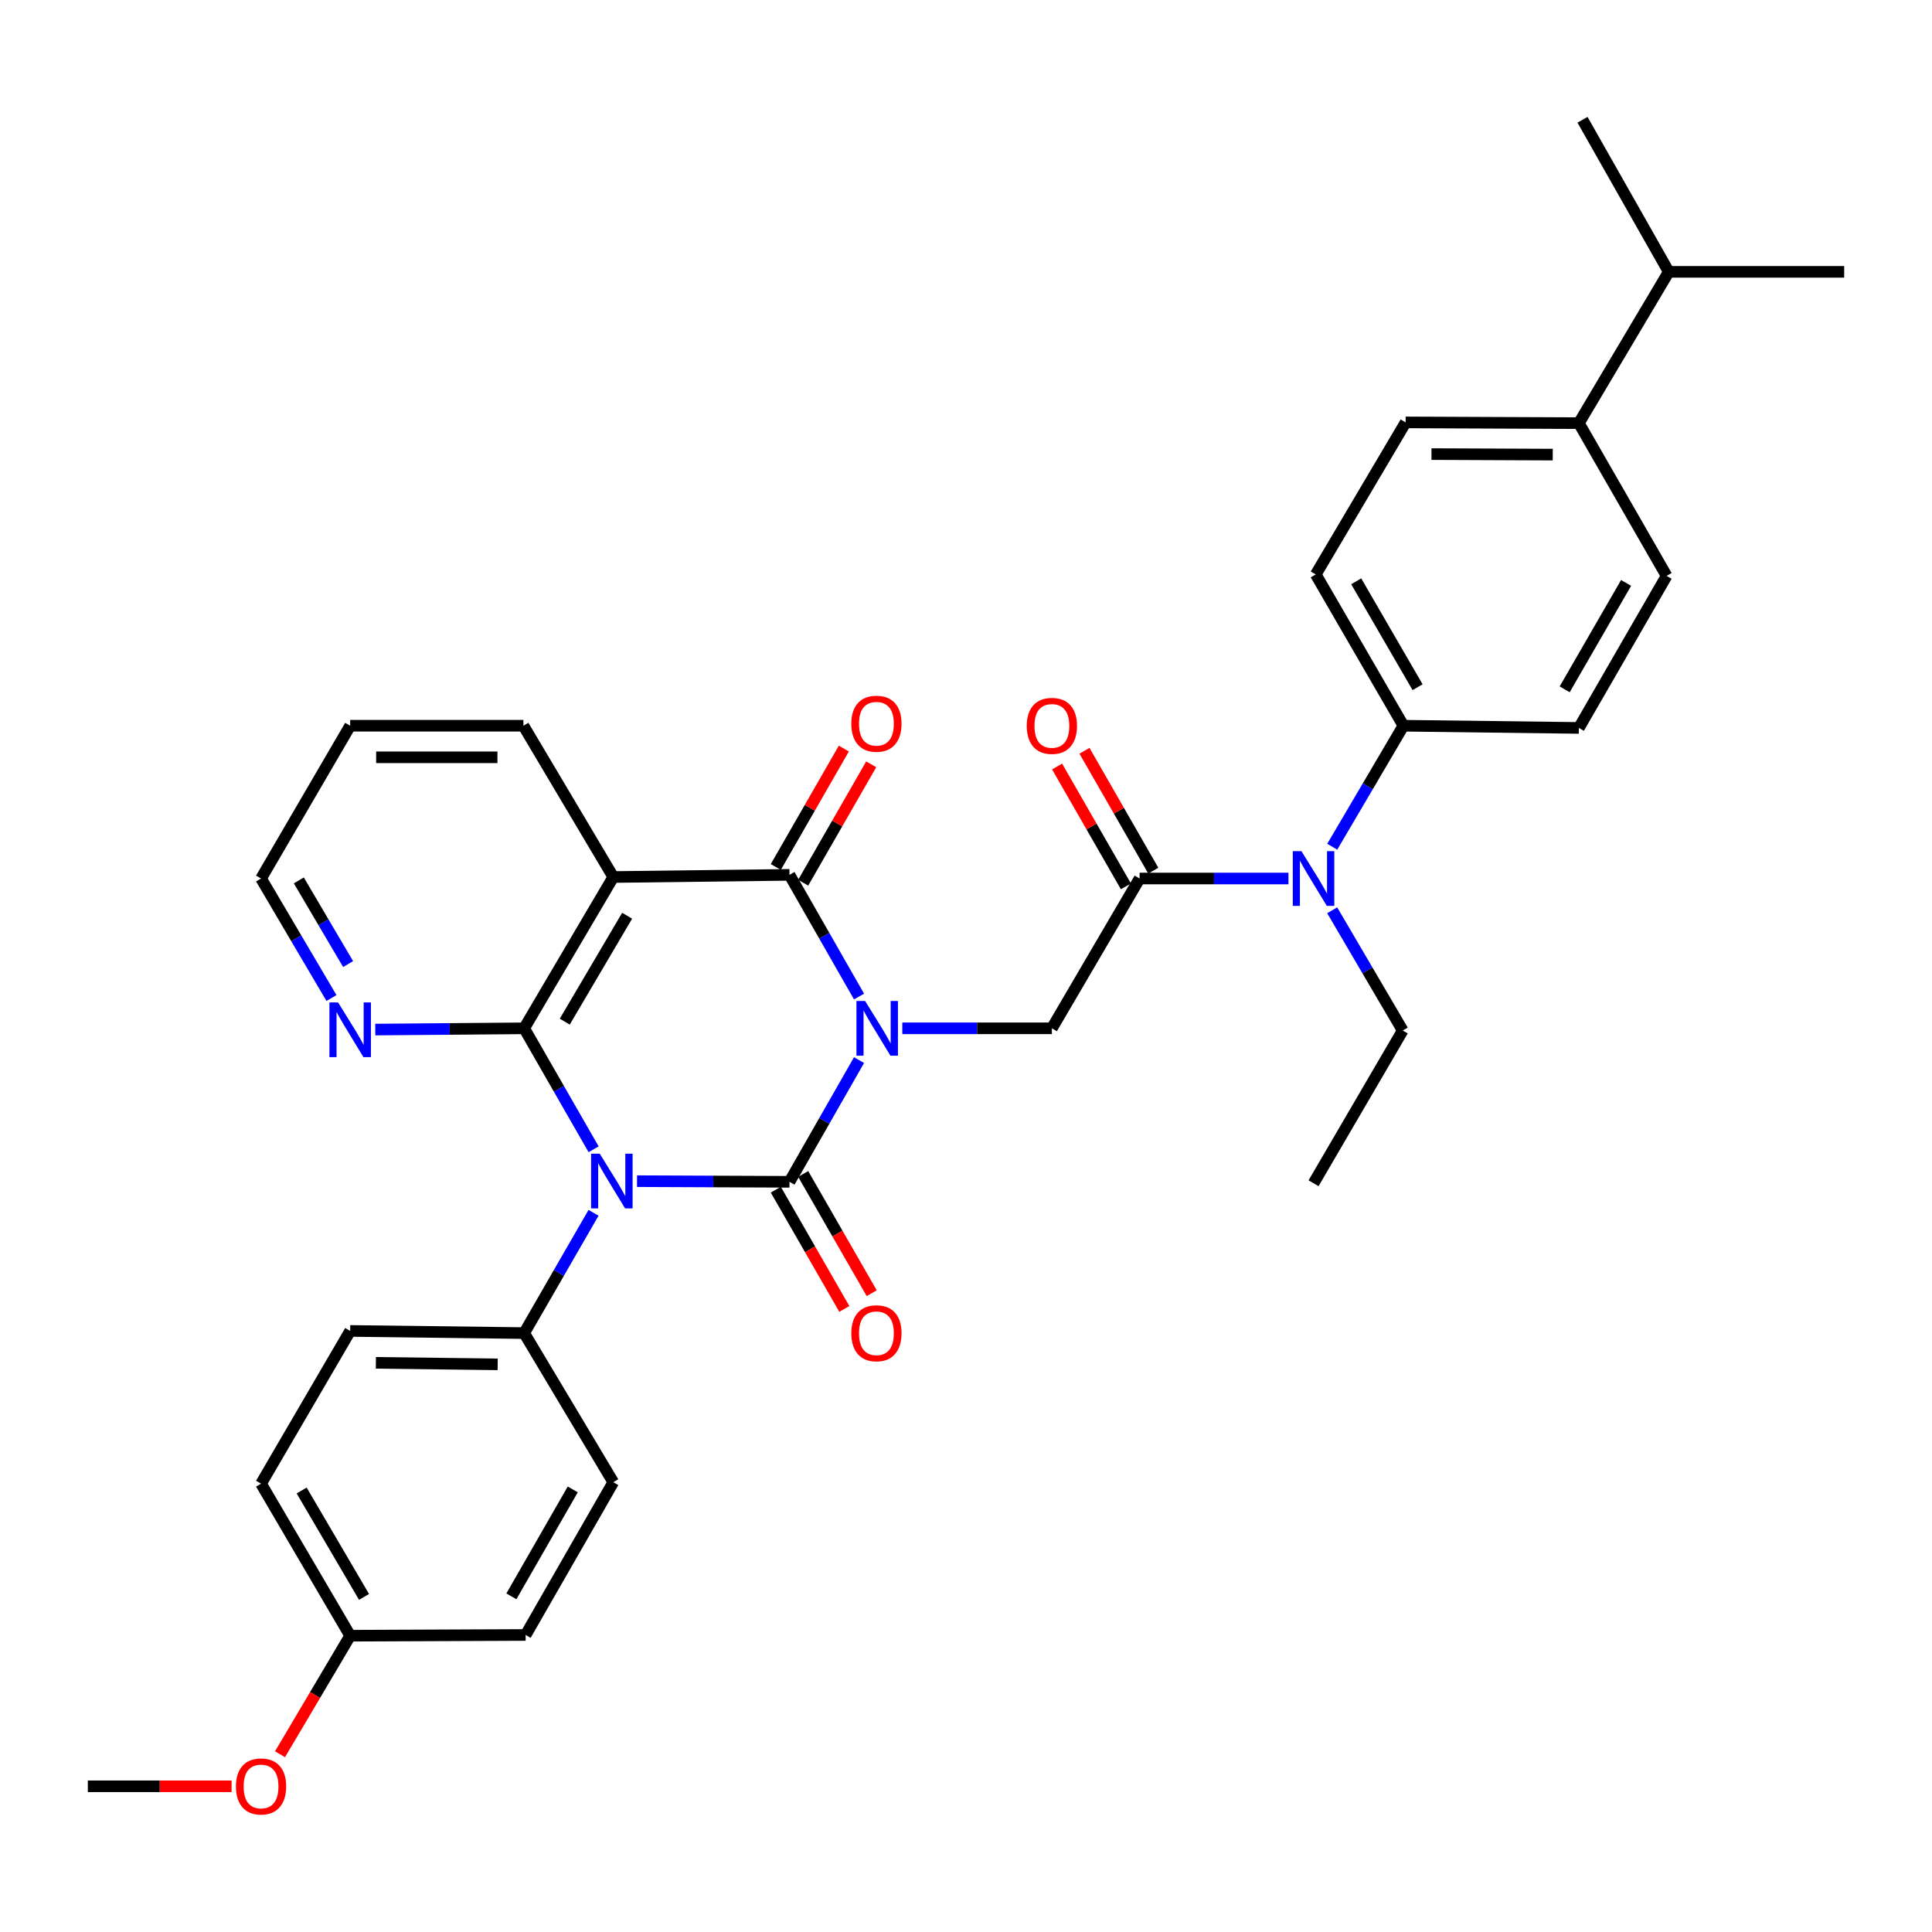 <?xml version='1.0' encoding='iso-8859-1'?>
<svg version='1.1' baseProfile='full'
              xmlns='http://www.w3.org/2000/svg'
                      xmlns:rdkit='http://www.rdkit.org/xml'
                      xmlns:xlink='http://www.w3.org/1999/xlink'
                  xml:space='preserve'
width='1000px' height='1000px' viewBox='0 0 1000 1000'>
<!-- END OF HEADER -->
<rect style='opacity:1.0;fill:#FFFFFF;stroke:none' width='1000' height='1000' x='0' y='0'> </rect>
<path class='bond-0' d='M 444.636,548.704 L 426.637,580.204' style='fill:none;fill-rule:evenodd;stroke:#0000FF;stroke-width:6px;stroke-linecap:butt;stroke-linejoin:miter;stroke-opacity:1' />
<path class='bond-0' d='M 426.637,580.204 L 408.639,611.704' style='fill:none;fill-rule:evenodd;stroke:#000000;stroke-width:6px;stroke-linecap:butt;stroke-linejoin:miter;stroke-opacity:1' />
<path class='bond-3' d='M 444.635,515.809 L 426.637,484.314' style='fill:none;fill-rule:evenodd;stroke:#0000FF;stroke-width:6px;stroke-linecap:butt;stroke-linejoin:miter;stroke-opacity:1' />
<path class='bond-3' d='M 426.637,484.314 L 408.639,452.818' style='fill:none;fill-rule:evenodd;stroke:#000000;stroke-width:6px;stroke-linecap:butt;stroke-linejoin:miter;stroke-opacity:1' />
<path class='bond-5' d='M 467.034,532.256 L 505.742,532.256' style='fill:none;fill-rule:evenodd;stroke:#0000FF;stroke-width:6px;stroke-linecap:butt;stroke-linejoin:miter;stroke-opacity:1' />
<path class='bond-5' d='M 505.742,532.256 L 544.45,532.256' style='fill:none;fill-rule:evenodd;stroke:#000000;stroke-width:6px;stroke-linecap:butt;stroke-linejoin:miter;stroke-opacity:1' />
<path class='bond-1' d='M 408.639,611.704 L 369.182,611.536' style='fill:none;fill-rule:evenodd;stroke:#000000;stroke-width:6px;stroke-linecap:butt;stroke-linejoin:miter;stroke-opacity:1' />
<path class='bond-1' d='M 369.182,611.536 L 329.726,611.369' style='fill:none;fill-rule:evenodd;stroke:#0000FF;stroke-width:6px;stroke-linecap:butt;stroke-linejoin:miter;stroke-opacity:1' />
<path class='bond-10' d='M 401.553,615.776 L 419.287,646.638' style='fill:none;fill-rule:evenodd;stroke:#000000;stroke-width:6px;stroke-linecap:butt;stroke-linejoin:miter;stroke-opacity:1' />
<path class='bond-10' d='M 419.287,646.638 L 437.022,677.501' style='fill:none;fill-rule:evenodd;stroke:#FF0000;stroke-width:6px;stroke-linecap:butt;stroke-linejoin:miter;stroke-opacity:1' />
<path class='bond-10' d='M 415.725,607.632 L 433.459,638.495' style='fill:none;fill-rule:evenodd;stroke:#000000;stroke-width:6px;stroke-linecap:butt;stroke-linejoin:miter;stroke-opacity:1' />
<path class='bond-10' d='M 433.459,638.495 L 451.194,669.357' style='fill:none;fill-rule:evenodd;stroke:#FF0000;stroke-width:6px;stroke-linecap:butt;stroke-linejoin:miter;stroke-opacity:1' />
<path class='bond-8' d='M 307.213,627.744 L 289.262,658.876' style='fill:none;fill-rule:evenodd;stroke:#0000FF;stroke-width:6px;stroke-linecap:butt;stroke-linejoin:miter;stroke-opacity:1' />
<path class='bond-8' d='M 289.262,658.876 L 271.311,690.007' style='fill:none;fill-rule:evenodd;stroke:#000000;stroke-width:6px;stroke-linecap:butt;stroke-linejoin:miter;stroke-opacity:1' />
<path class='bond-34' d='M 307.252,594.874 L 289.281,563.565' style='fill:none;fill-rule:evenodd;stroke:#0000FF;stroke-width:6px;stroke-linecap:butt;stroke-linejoin:miter;stroke-opacity:1' />
<path class='bond-34' d='M 289.281,563.565 L 271.311,532.256' style='fill:none;fill-rule:evenodd;stroke:#000000;stroke-width:6px;stroke-linecap:butt;stroke-linejoin:miter;stroke-opacity:1' />
<path class='bond-2' d='M 271.311,532.256 L 317.441,453.944' style='fill:none;fill-rule:evenodd;stroke:#000000;stroke-width:6px;stroke-linecap:butt;stroke-linejoin:miter;stroke-opacity:1' />
<path class='bond-2' d='M 292.314,528.805 L 324.605,473.987' style='fill:none;fill-rule:evenodd;stroke:#000000;stroke-width:6px;stroke-linecap:butt;stroke-linejoin:miter;stroke-opacity:1' />
<path class='bond-9' d='M 271.311,532.256 L 232.775,532.579' style='fill:none;fill-rule:evenodd;stroke:#000000;stroke-width:6px;stroke-linecap:butt;stroke-linejoin:miter;stroke-opacity:1' />
<path class='bond-9' d='M 232.775,532.579 L 194.24,532.901' style='fill:none;fill-rule:evenodd;stroke:#0000FF;stroke-width:6px;stroke-linecap:butt;stroke-linejoin:miter;stroke-opacity:1' />
<path class='bond-4' d='M 408.639,452.818 L 317.441,453.944' style='fill:none;fill-rule:evenodd;stroke:#000000;stroke-width:6px;stroke-linecap:butt;stroke-linejoin:miter;stroke-opacity:1' />
<path class='bond-11' d='M 415.725,456.89 L 433.333,426.247' style='fill:none;fill-rule:evenodd;stroke:#000000;stroke-width:6px;stroke-linecap:butt;stroke-linejoin:miter;stroke-opacity:1' />
<path class='bond-11' d='M 433.333,426.247 L 450.941,395.604' style='fill:none;fill-rule:evenodd;stroke:#FF0000;stroke-width:6px;stroke-linecap:butt;stroke-linejoin:miter;stroke-opacity:1' />
<path class='bond-11' d='M 401.553,448.746 L 419.161,418.103' style='fill:none;fill-rule:evenodd;stroke:#000000;stroke-width:6px;stroke-linecap:butt;stroke-linejoin:miter;stroke-opacity:1' />
<path class='bond-11' d='M 419.161,418.103 L 436.769,387.461' style='fill:none;fill-rule:evenodd;stroke:#FF0000;stroke-width:6px;stroke-linecap:butt;stroke-linejoin:miter;stroke-opacity:1' />
<path class='bond-21' d='M 317.441,453.944 L 270.92,375.632' style='fill:none;fill-rule:evenodd;stroke:#000000;stroke-width:6px;stroke-linecap:butt;stroke-linejoin:miter;stroke-opacity:1' />
<path class='bond-6' d='M 544.45,532.256 L 589.854,454.716' style='fill:none;fill-rule:evenodd;stroke:#000000;stroke-width:6px;stroke-linecap:butt;stroke-linejoin:miter;stroke-opacity:1' />
<path class='bond-7' d='M 589.854,454.716 L 628.376,454.716' style='fill:none;fill-rule:evenodd;stroke:#000000;stroke-width:6px;stroke-linecap:butt;stroke-linejoin:miter;stroke-opacity:1' />
<path class='bond-7' d='M 628.376,454.716 L 666.899,454.716' style='fill:none;fill-rule:evenodd;stroke:#0000FF;stroke-width:6px;stroke-linecap:butt;stroke-linejoin:miter;stroke-opacity:1' />
<path class='bond-13' d='M 596.942,450.647 L 579.131,419.625' style='fill:none;fill-rule:evenodd;stroke:#000000;stroke-width:6px;stroke-linecap:butt;stroke-linejoin:miter;stroke-opacity:1' />
<path class='bond-13' d='M 579.131,419.625 L 561.321,388.602' style='fill:none;fill-rule:evenodd;stroke:#FF0000;stroke-width:6px;stroke-linecap:butt;stroke-linejoin:miter;stroke-opacity:1' />
<path class='bond-13' d='M 582.766,458.785 L 564.956,427.763' style='fill:none;fill-rule:evenodd;stroke:#000000;stroke-width:6px;stroke-linecap:butt;stroke-linejoin:miter;stroke-opacity:1' />
<path class='bond-13' d='M 564.956,427.763 L 547.145,396.741' style='fill:none;fill-rule:evenodd;stroke:#FF0000;stroke-width:6px;stroke-linecap:butt;stroke-linejoin:miter;stroke-opacity:1' />
<path class='bond-12' d='M 689.566,438.262 L 707.984,406.947' style='fill:none;fill-rule:evenodd;stroke:#0000FF;stroke-width:6px;stroke-linecap:butt;stroke-linejoin:miter;stroke-opacity:1' />
<path class='bond-12' d='M 707.984,406.947 L 726.401,375.632' style='fill:none;fill-rule:evenodd;stroke:#000000;stroke-width:6px;stroke-linecap:butt;stroke-linejoin:miter;stroke-opacity:1' />
<path class='bond-26' d='M 689.535,471.156 L 707.791,502.274' style='fill:none;fill-rule:evenodd;stroke:#0000FF;stroke-width:6px;stroke-linecap:butt;stroke-linejoin:miter;stroke-opacity:1' />
<path class='bond-26' d='M 707.791,502.274 L 726.047,533.391' style='fill:none;fill-rule:evenodd;stroke:#000000;stroke-width:6px;stroke-linecap:butt;stroke-linejoin:miter;stroke-opacity:1' />
<path class='bond-19' d='M 271.311,690.007 L 181.248,688.89' style='fill:none;fill-rule:evenodd;stroke:#000000;stroke-width:6px;stroke-linecap:butt;stroke-linejoin:miter;stroke-opacity:1' />
<path class='bond-19' d='M 257.599,706.183 L 194.555,705.402' style='fill:none;fill-rule:evenodd;stroke:#000000;stroke-width:6px;stroke-linecap:butt;stroke-linejoin:miter;stroke-opacity:1' />
<path class='bond-20' d='M 271.311,690.007 L 317.441,767.193' style='fill:none;fill-rule:evenodd;stroke:#000000;stroke-width:6px;stroke-linecap:butt;stroke-linejoin:miter;stroke-opacity:1' />
<path class='bond-35' d='M 171.566,516.578 L 153.342,485.647' style='fill:none;fill-rule:evenodd;stroke:#0000FF;stroke-width:6px;stroke-linecap:butt;stroke-linejoin:miter;stroke-opacity:1' />
<path class='bond-35' d='M 153.342,485.647 L 135.118,454.716' style='fill:none;fill-rule:evenodd;stroke:#000000;stroke-width:6px;stroke-linecap:butt;stroke-linejoin:miter;stroke-opacity:1' />
<path class='bond-35' d='M 180.182,499.001 L 167.425,477.35' style='fill:none;fill-rule:evenodd;stroke:#0000FF;stroke-width:6px;stroke-linecap:butt;stroke-linejoin:miter;stroke-opacity:1' />
<path class='bond-35' d='M 167.425,477.35 L 154.668,455.698' style='fill:none;fill-rule:evenodd;stroke:#000000;stroke-width:6px;stroke-linecap:butt;stroke-linejoin:miter;stroke-opacity:1' />
<path class='bond-15' d='M 726.401,375.632 L 817.217,376.776' style='fill:none;fill-rule:evenodd;stroke:#000000;stroke-width:6px;stroke-linecap:butt;stroke-linejoin:miter;stroke-opacity:1' />
<path class='bond-16' d='M 726.401,375.632 L 681.025,297.329' style='fill:none;fill-rule:evenodd;stroke:#000000;stroke-width:6px;stroke-linecap:butt;stroke-linejoin:miter;stroke-opacity:1' />
<path class='bond-16' d='M 733.737,355.691 L 701.973,300.879' style='fill:none;fill-rule:evenodd;stroke:#000000;stroke-width:6px;stroke-linecap:butt;stroke-linejoin:miter;stroke-opacity:1' />
<path class='bond-14' d='M 817.217,219.016 L 727.554,218.635' style='fill:none;fill-rule:evenodd;stroke:#000000;stroke-width:6px;stroke-linecap:butt;stroke-linejoin:miter;stroke-opacity:1' />
<path class='bond-14' d='M 803.698,235.304 L 740.934,235.037' style='fill:none;fill-rule:evenodd;stroke:#000000;stroke-width:6px;stroke-linecap:butt;stroke-linejoin:miter;stroke-opacity:1' />
<path class='bond-23' d='M 817.217,219.016 L 863.747,140.704' style='fill:none;fill-rule:evenodd;stroke:#000000;stroke-width:6px;stroke-linecap:butt;stroke-linejoin:miter;stroke-opacity:1' />
<path class='bond-37' d='M 817.217,219.016 L 862.63,298.082' style='fill:none;fill-rule:evenodd;stroke:#000000;stroke-width:6px;stroke-linecap:butt;stroke-linejoin:miter;stroke-opacity:1' />
<path class='bond-17' d='M 817.217,376.776 L 862.63,298.082' style='fill:none;fill-rule:evenodd;stroke:#000000;stroke-width:6px;stroke-linecap:butt;stroke-linejoin:miter;stroke-opacity:1' />
<path class='bond-17' d='M 809.872,356.802 L 841.661,301.716' style='fill:none;fill-rule:evenodd;stroke:#000000;stroke-width:6px;stroke-linecap:butt;stroke-linejoin:miter;stroke-opacity:1' />
<path class='bond-18' d='M 681.025,297.329 L 727.554,218.635' style='fill:none;fill-rule:evenodd;stroke:#000000;stroke-width:6px;stroke-linecap:butt;stroke-linejoin:miter;stroke-opacity:1' />
<path class='bond-24' d='M 181.248,688.89 L 135.118,767.947' style='fill:none;fill-rule:evenodd;stroke:#000000;stroke-width:6px;stroke-linecap:butt;stroke-linejoin:miter;stroke-opacity:1' />
<path class='bond-25' d='M 317.441,767.193 L 272.064,846.259' style='fill:none;fill-rule:evenodd;stroke:#000000;stroke-width:6px;stroke-linecap:butt;stroke-linejoin:miter;stroke-opacity:1' />
<path class='bond-25' d='M 296.458,770.917 L 264.694,826.263' style='fill:none;fill-rule:evenodd;stroke:#000000;stroke-width:6px;stroke-linecap:butt;stroke-linejoin:miter;stroke-opacity:1' />
<path class='bond-32' d='M 270.92,375.632 L 181.248,375.632' style='fill:none;fill-rule:evenodd;stroke:#000000;stroke-width:6px;stroke-linecap:butt;stroke-linejoin:miter;stroke-opacity:1' />
<path class='bond-32' d='M 257.469,391.977 L 194.699,391.977' style='fill:none;fill-rule:evenodd;stroke:#000000;stroke-width:6px;stroke-linecap:butt;stroke-linejoin:miter;stroke-opacity:1' />
<path class='bond-22' d='M 181.248,846.641 L 272.064,846.259' style='fill:none;fill-rule:evenodd;stroke:#000000;stroke-width:6px;stroke-linecap:butt;stroke-linejoin:miter;stroke-opacity:1' />
<path class='bond-27' d='M 181.248,846.641 L 163.091,877.318' style='fill:none;fill-rule:evenodd;stroke:#000000;stroke-width:6px;stroke-linecap:butt;stroke-linejoin:miter;stroke-opacity:1' />
<path class='bond-27' d='M 163.091,877.318 L 144.933,907.996' style='fill:none;fill-rule:evenodd;stroke:#FF0000;stroke-width:6px;stroke-linecap:butt;stroke-linejoin:miter;stroke-opacity:1' />
<path class='bond-36' d='M 181.248,846.641 L 135.118,767.947' style='fill:none;fill-rule:evenodd;stroke:#000000;stroke-width:6px;stroke-linecap:butt;stroke-linejoin:miter;stroke-opacity:1' />
<path class='bond-36' d='M 188.43,826.57 L 156.138,771.485' style='fill:none;fill-rule:evenodd;stroke:#000000;stroke-width:6px;stroke-linecap:butt;stroke-linejoin:miter;stroke-opacity:1' />
<path class='bond-29' d='M 863.747,140.704 L 954.545,140.704' style='fill:none;fill-rule:evenodd;stroke:#000000;stroke-width:6px;stroke-linecap:butt;stroke-linejoin:miter;stroke-opacity:1' />
<path class='bond-30' d='M 863.747,140.704 L 819.106,62.001' style='fill:none;fill-rule:evenodd;stroke:#000000;stroke-width:6px;stroke-linecap:butt;stroke-linejoin:miter;stroke-opacity:1' />
<path class='bond-33' d='M 726.047,533.391 L 679.889,612.448' style='fill:none;fill-rule:evenodd;stroke:#000000;stroke-width:6px;stroke-linecap:butt;stroke-linejoin:miter;stroke-opacity:1' />
<path class='bond-31' d='M 119.876,924.581 L 82.665,924.581' style='fill:none;fill-rule:evenodd;stroke:#FF0000;stroke-width:6px;stroke-linecap:butt;stroke-linejoin:miter;stroke-opacity:1' />
<path class='bond-31' d='M 82.665,924.581 L 45.455,924.581' style='fill:none;fill-rule:evenodd;stroke:#000000;stroke-width:6px;stroke-linecap:butt;stroke-linejoin:miter;stroke-opacity:1' />
<path class='bond-28' d='M 135.118,454.716 L 181.248,375.632' style='fill:none;fill-rule:evenodd;stroke:#000000;stroke-width:6px;stroke-linecap:butt;stroke-linejoin:miter;stroke-opacity:1' />
<path  class='atom-0' d='M 447.773 518.096
L 457.053 533.096
Q 457.973 534.576, 459.453 537.256
Q 460.933 539.936, 461.013 540.096
L 461.013 518.096
L 464.773 518.096
L 464.773 546.416
L 460.893 546.416
L 450.933 530.016
Q 449.773 528.096, 448.533 525.896
Q 447.333 523.696, 446.973 523.016
L 446.973 546.416
L 443.293 546.416
L 443.293 518.096
L 447.773 518.096
' fill='#0000FF'/>
<path  class='atom-2' d='M 310.427 597.153
L 319.707 612.153
Q 320.627 613.633, 322.107 616.313
Q 323.587 618.993, 323.667 619.153
L 323.667 597.153
L 327.427 597.153
L 327.427 625.473
L 323.547 625.473
L 313.587 609.073
Q 312.427 607.153, 311.187 604.953
Q 309.987 602.753, 309.627 602.073
L 309.627 625.473
L 305.947 625.473
L 305.947 597.153
L 310.427 597.153
' fill='#0000FF'/>
<path  class='atom-8' d='M 673.629 440.556
L 682.909 455.556
Q 683.829 457.036, 685.309 459.716
Q 686.789 462.396, 686.869 462.556
L 686.869 440.556
L 690.629 440.556
L 690.629 468.876
L 686.749 468.876
L 676.789 452.476
Q 675.629 450.556, 674.389 448.356
Q 673.189 446.156, 672.829 445.476
L 672.829 468.876
L 669.149 468.876
L 669.149 440.556
L 673.629 440.556
' fill='#0000FF'/>
<path  class='atom-10' d='M 174.988 518.85
L 184.268 533.85
Q 185.188 535.33, 186.668 538.01
Q 188.148 540.69, 188.228 540.85
L 188.228 518.85
L 191.988 518.85
L 191.988 547.17
L 188.108 547.17
L 178.148 530.77
Q 176.988 528.85, 175.748 526.65
Q 174.548 524.45, 174.188 523.77
L 174.188 547.17
L 170.508 547.17
L 170.508 518.85
L 174.988 518.85
' fill='#0000FF'/>
<path  class='atom-11' d='M 440.634 690.087
Q 440.634 683.287, 443.994 679.487
Q 447.354 675.687, 453.634 675.687
Q 459.914 675.687, 463.274 679.487
Q 466.634 683.287, 466.634 690.087
Q 466.634 696.967, 463.234 700.887
Q 459.834 704.767, 453.634 704.767
Q 447.394 704.767, 443.994 700.887
Q 440.634 697.007, 440.634 690.087
M 453.634 701.567
Q 457.954 701.567, 460.274 698.687
Q 462.634 695.767, 462.634 690.087
Q 462.634 684.527, 460.274 681.727
Q 457.954 678.887, 453.634 678.887
Q 449.314 678.887, 446.954 681.687
Q 444.634 684.487, 444.634 690.087
Q 444.634 695.807, 446.954 698.687
Q 449.314 701.567, 453.634 701.567
' fill='#FF0000'/>
<path  class='atom-12' d='M 440.634 374.595
Q 440.634 367.795, 443.994 363.995
Q 447.354 360.195, 453.634 360.195
Q 459.914 360.195, 463.274 363.995
Q 466.634 367.795, 466.634 374.595
Q 466.634 381.475, 463.234 385.395
Q 459.834 389.275, 453.634 389.275
Q 447.394 389.275, 443.994 385.395
Q 440.634 381.515, 440.634 374.595
M 453.634 386.075
Q 457.954 386.075, 460.274 383.195
Q 462.634 380.275, 462.634 374.595
Q 462.634 369.035, 460.274 366.235
Q 457.954 363.395, 453.634 363.395
Q 449.314 363.395, 446.954 366.195
Q 444.634 368.995, 444.634 374.595
Q 444.634 380.315, 446.954 383.195
Q 449.314 386.075, 453.634 386.075
' fill='#FF0000'/>
<path  class='atom-14' d='M 531.45 375.712
Q 531.45 368.912, 534.81 365.112
Q 538.17 361.312, 544.45 361.312
Q 550.73 361.312, 554.09 365.112
Q 557.45 368.912, 557.45 375.712
Q 557.45 382.592, 554.05 386.512
Q 550.65 390.392, 544.45 390.392
Q 538.21 390.392, 534.81 386.512
Q 531.45 382.632, 531.45 375.712
M 544.45 387.192
Q 548.77 387.192, 551.09 384.312
Q 553.45 381.392, 553.45 375.712
Q 553.45 370.152, 551.09 367.352
Q 548.77 364.512, 544.45 364.512
Q 540.13 364.512, 537.77 367.312
Q 535.45 370.112, 535.45 375.712
Q 535.45 381.432, 537.77 384.312
Q 540.13 387.192, 544.45 387.192
' fill='#FF0000'/>
<path  class='atom-28' d='M 122.118 924.661
Q 122.118 917.861, 125.478 914.061
Q 128.838 910.261, 135.118 910.261
Q 141.398 910.261, 144.758 914.061
Q 148.118 917.861, 148.118 924.661
Q 148.118 931.541, 144.718 935.461
Q 141.318 939.341, 135.118 939.341
Q 128.878 939.341, 125.478 935.461
Q 122.118 931.581, 122.118 924.661
M 135.118 936.141
Q 139.438 936.141, 141.758 933.261
Q 144.118 930.341, 144.118 924.661
Q 144.118 919.101, 141.758 916.301
Q 139.438 913.461, 135.118 913.461
Q 130.798 913.461, 128.438 916.261
Q 126.118 919.061, 126.118 924.661
Q 126.118 930.381, 128.438 933.261
Q 130.798 936.141, 135.118 936.141
' fill='#FF0000'/>
</svg>
